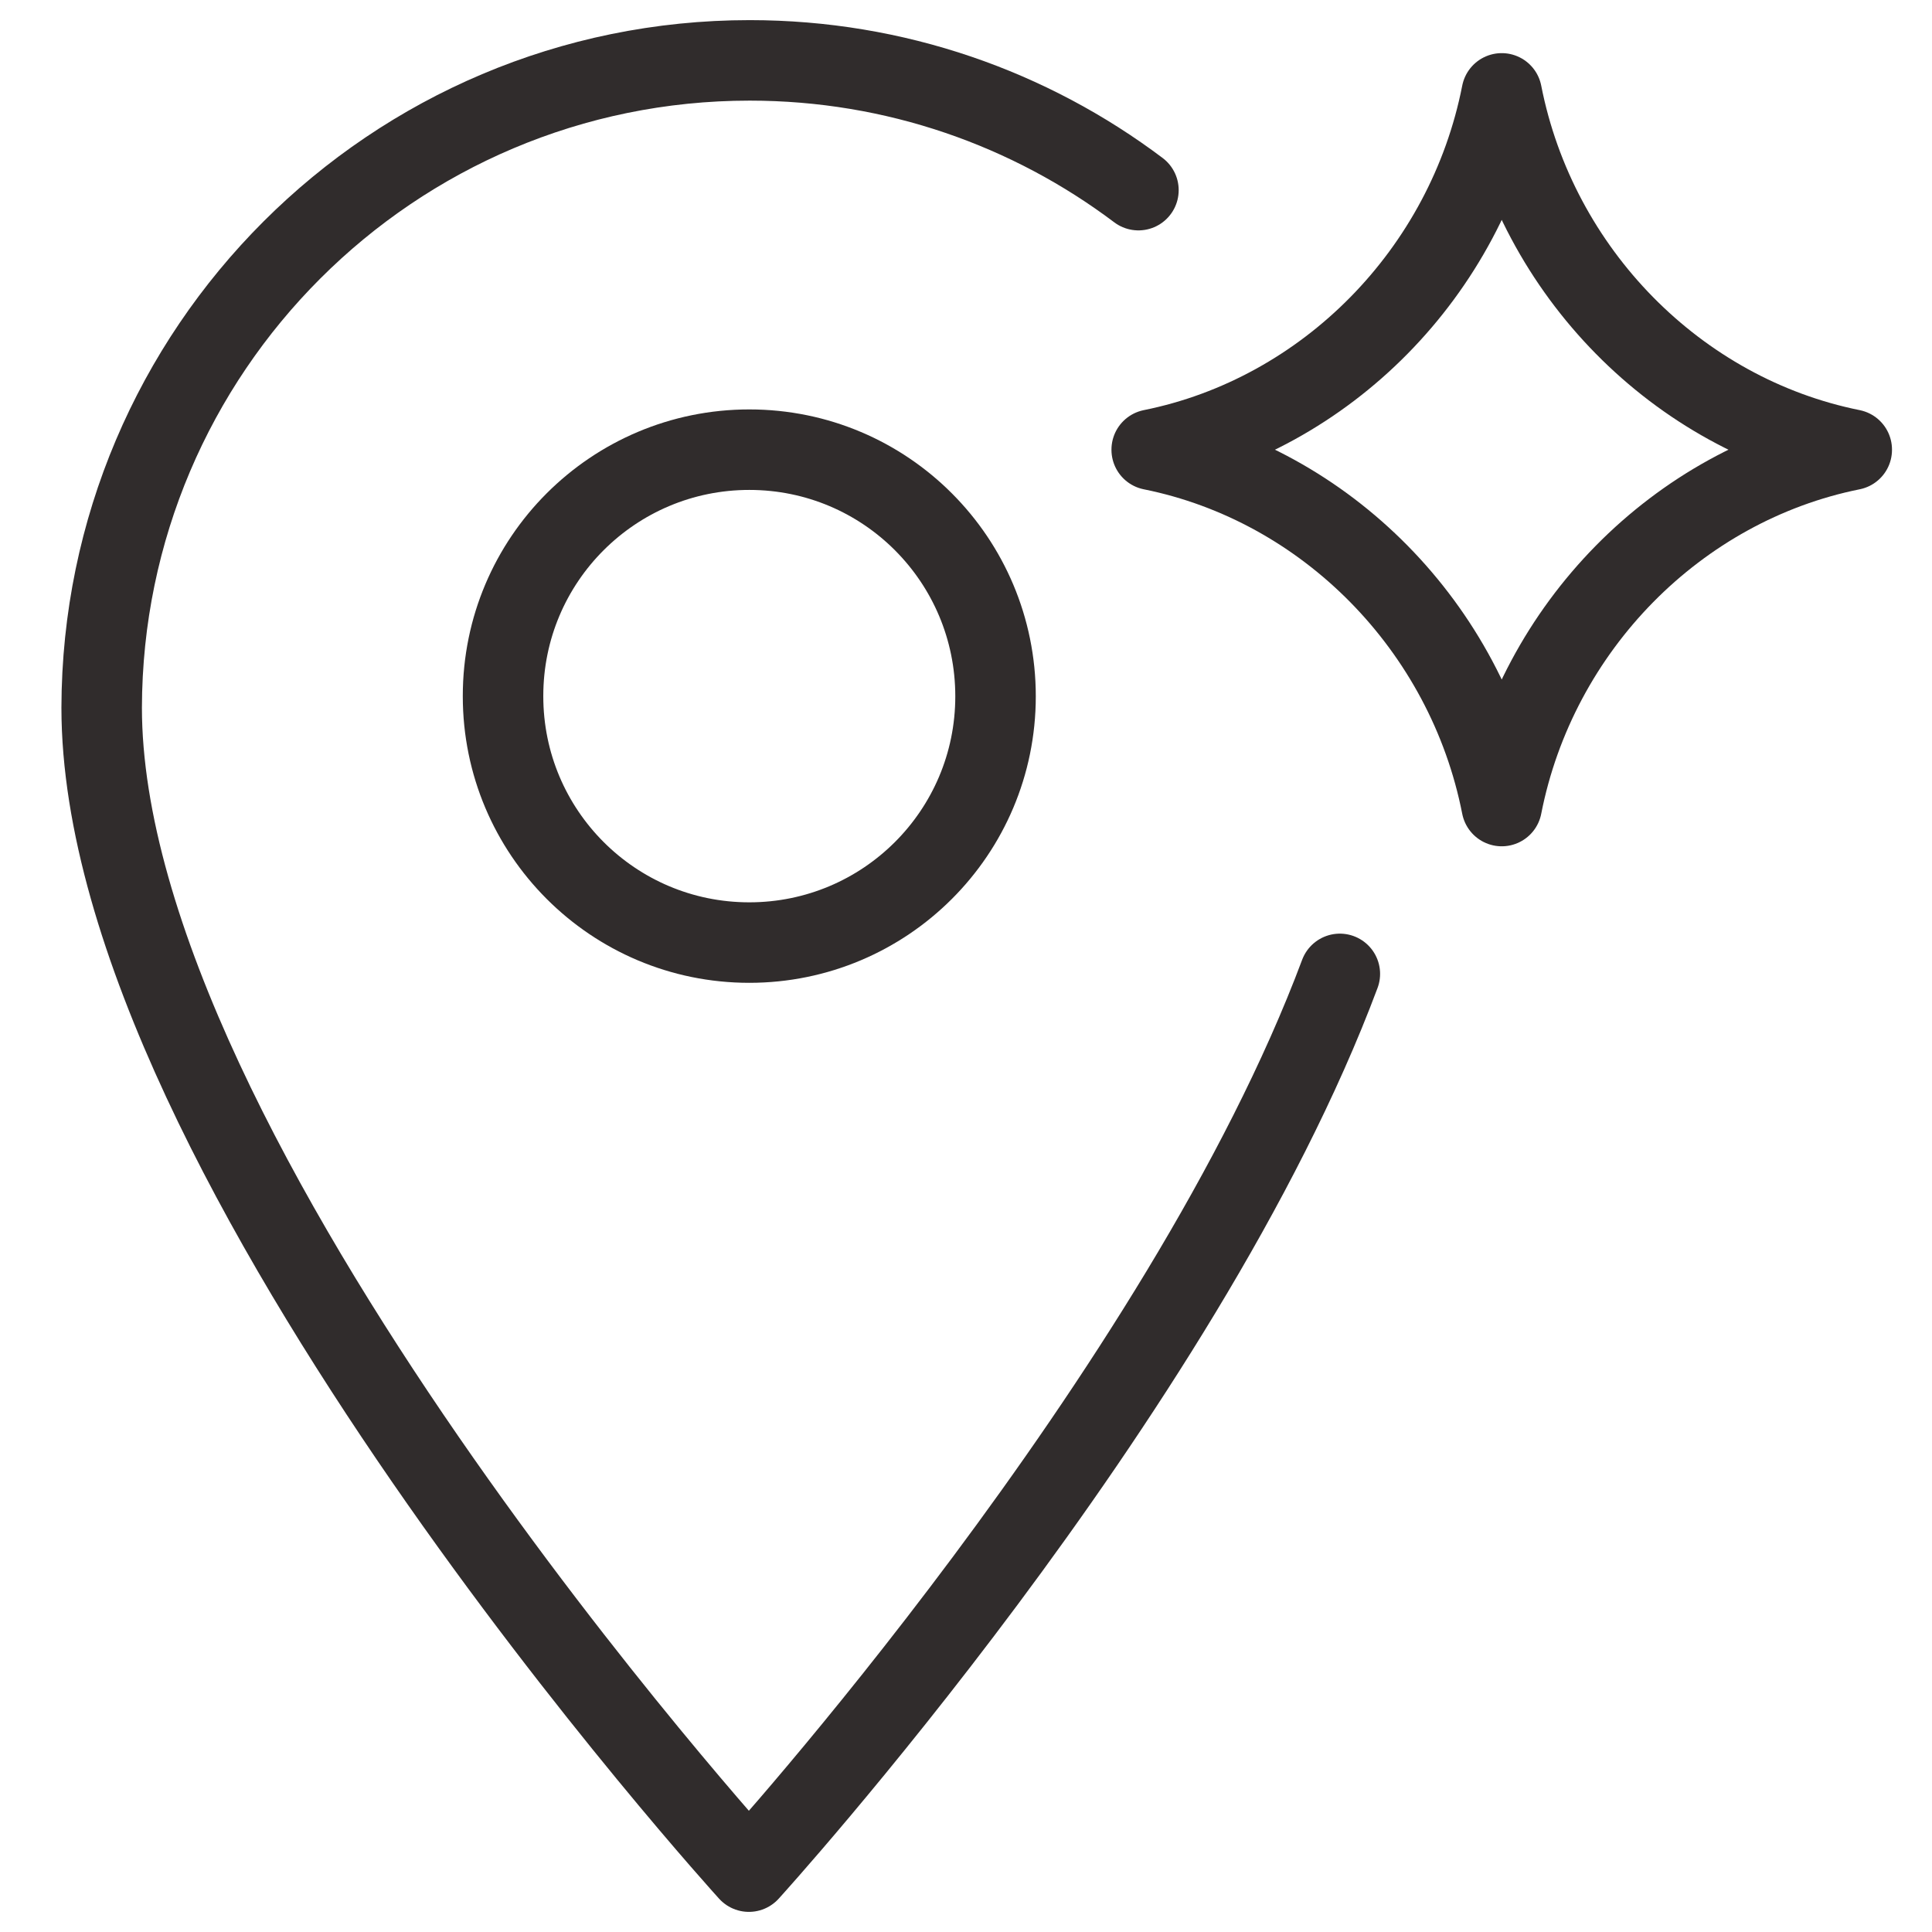 <svg xmlns="http://www.w3.org/2000/svg" fill="none" viewBox="0 0 24 24" id="Ai-Navigation-Spark--Streamline-Ultimate.svg" height="24" width="24"><desc>Ai Navigation Spark Streamline Icon: https://streamlinehq.com</desc><path stroke="#302c2c" stroke-linecap="round" stroke-linejoin="round" d="M14.142 2.362C12.798 1.35 11.125 0.75 9.313 0.75c-4.44 0 -8.04 3.6 -8.05 8.04 0 5.62 8.04 14.46 8.04 14.46s5.385 -5.921 7.341 -11.152" stroke-width="1"></path><path stroke="#302c2c" stroke-linecap="round" stroke-linejoin="round" d="M6.249 8.65c0 1.687 1.366 3.059 3.059 3.059 1.687 0 3.059 -1.366 3.059 -3.059 0 -1.692 -1.366 -3.064 -3.059 -3.064 -1.687 0 -3.059 1.366 -3.059 3.059v0.005Z" stroke-width="1"></path><path stroke="#302c2c" stroke-linecap="round" stroke-linejoin="round" d="M14.307 5.585c2.167 -0.436 3.912 -2.201 4.348 -4.425 0.436 2.223 2.18 3.989 4.348 4.425m0 0.003c-2.167 0.436 -3.912 2.201 -4.348 4.425 -0.436 -2.223 -2.18 -3.989 -4.348 -4.425" stroke-width="1"></path></svg>